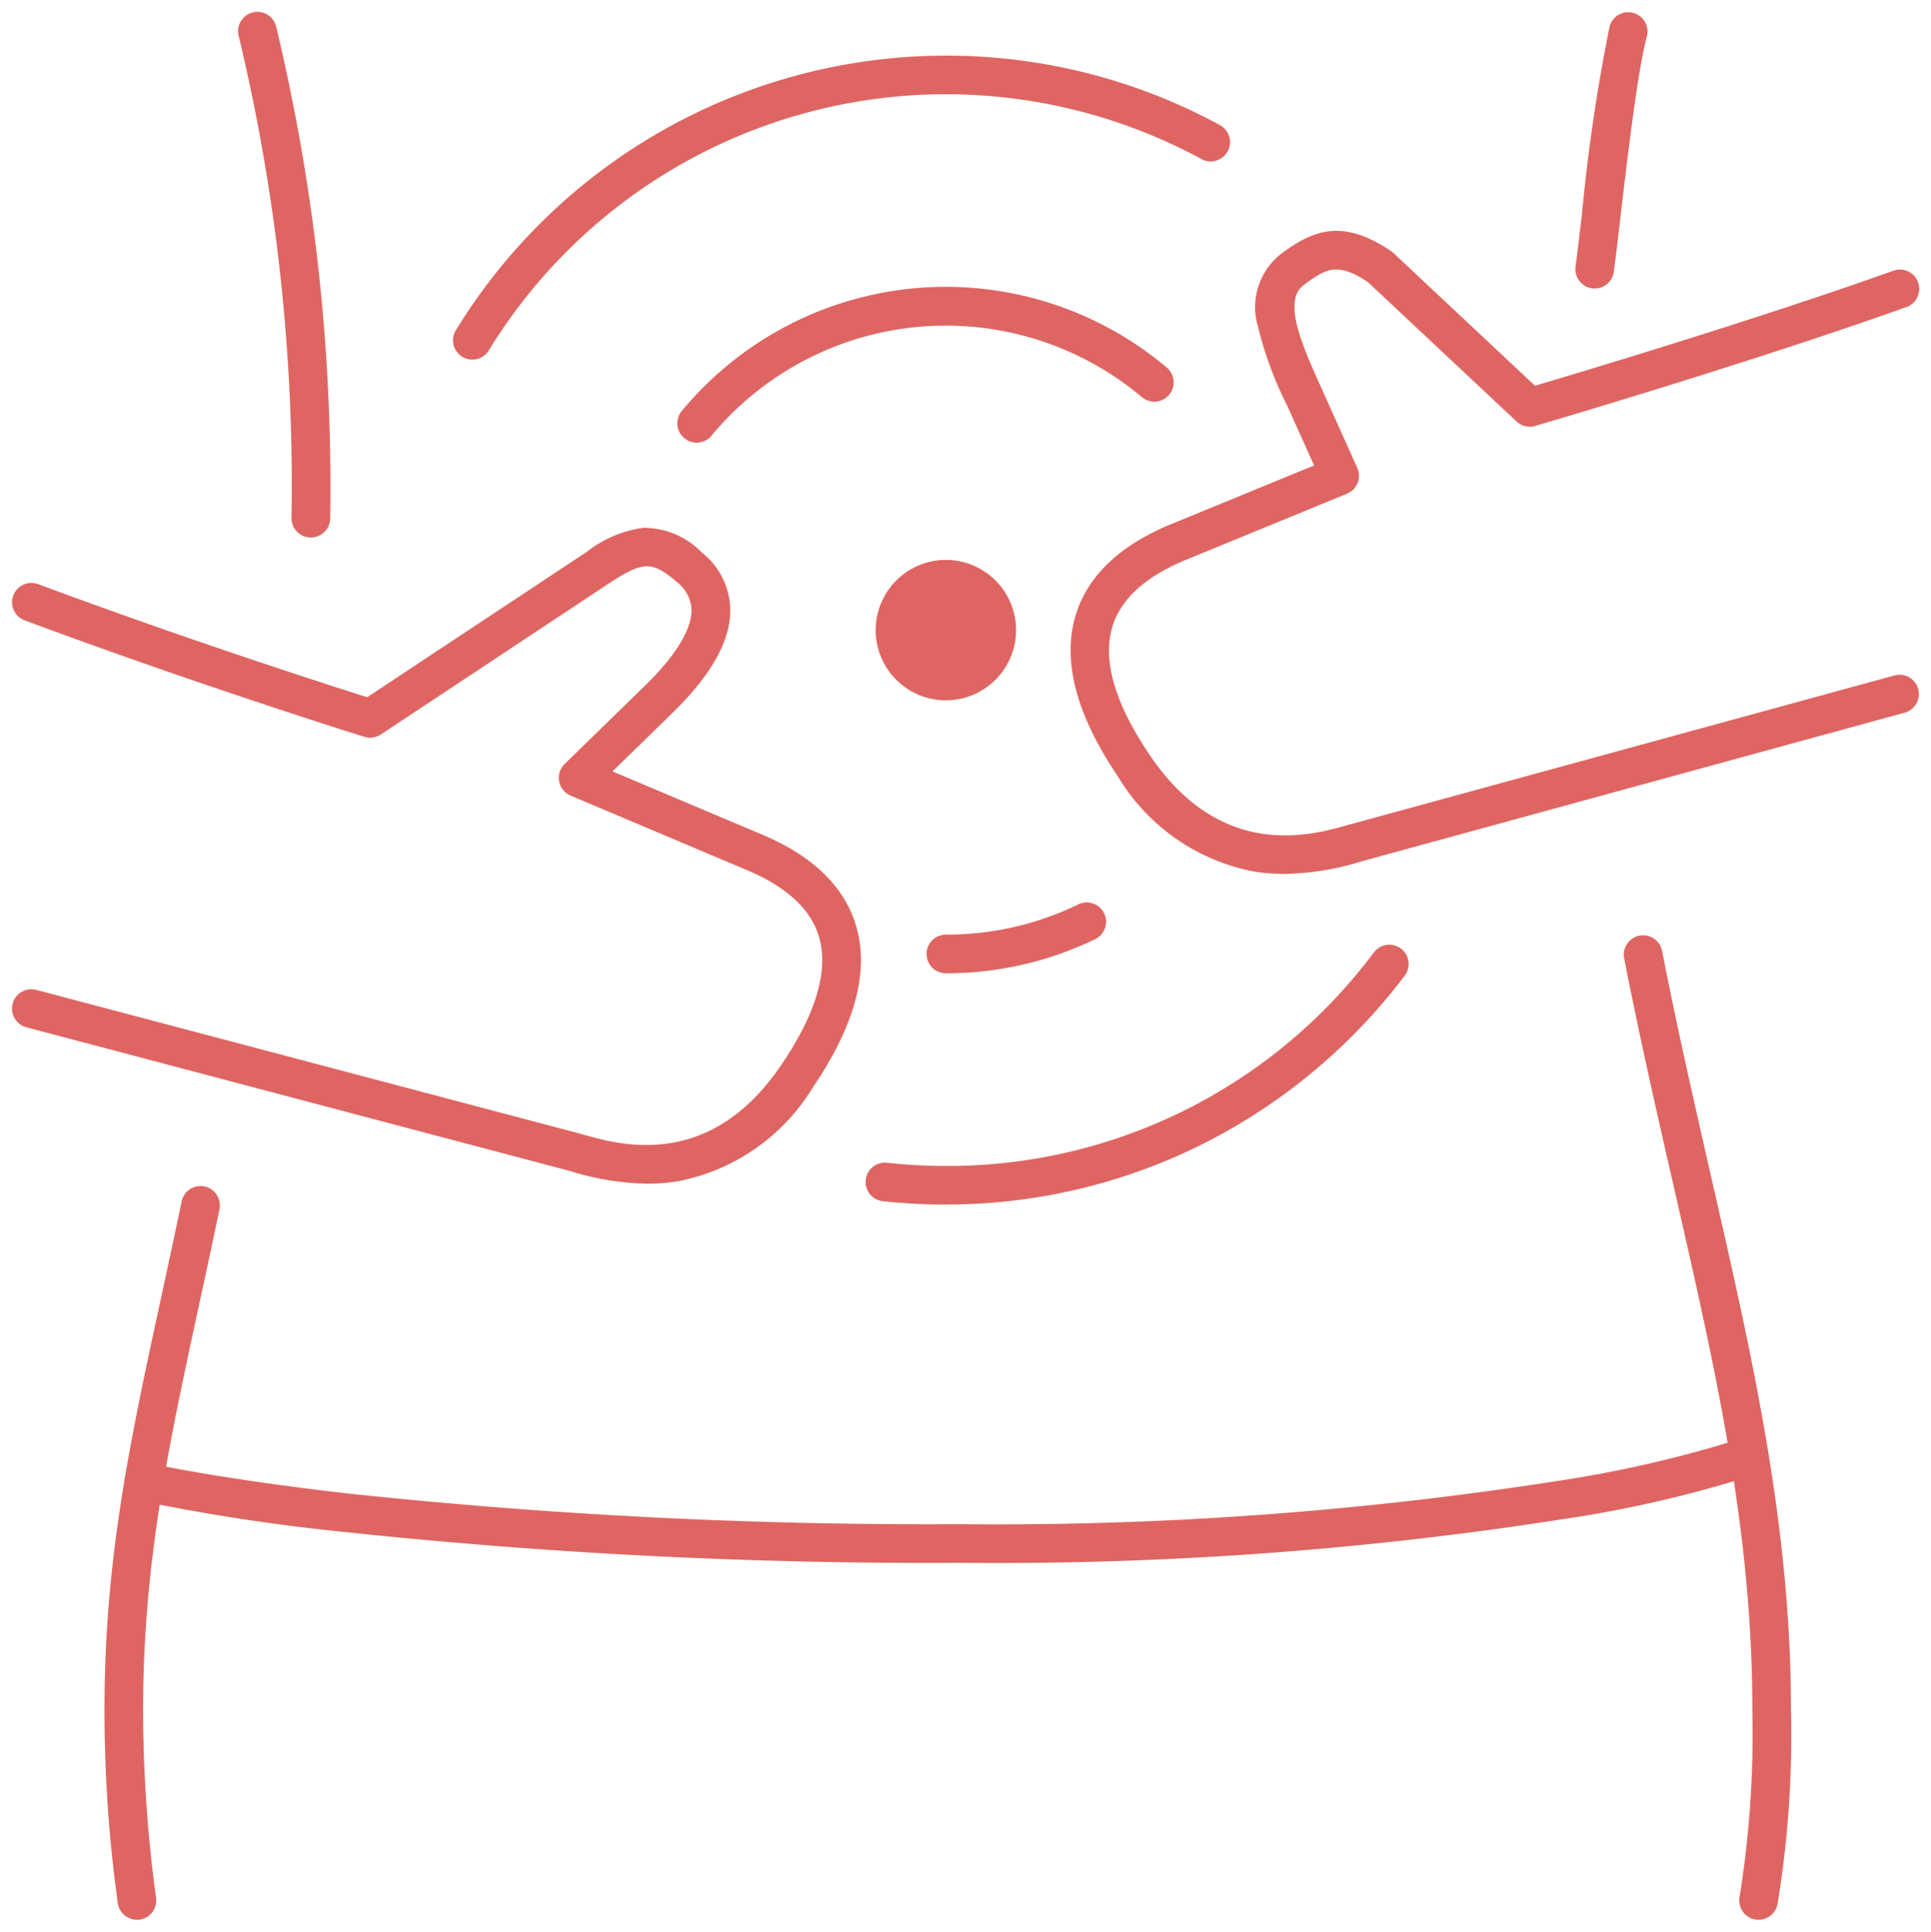 <?xml version="1.0" encoding="UTF-8"?>
<svg xmlns="http://www.w3.org/2000/svg" xmlns:xlink="http://www.w3.org/1999/xlink" width="99.971" height="100" viewBox="0 0 99.971 100">
  <defs>
    <clipPath id="a">
      <rect width="99.971" height="100" fill="none" stroke="#df6562" stroke-width="2"></rect>
    </clipPath>
  </defs>
  <g clip-path="url(#a)">
    <path d="M28.31,305.949a1,1,0,0,1-.987-.847,72.34,72.34,0,0,1-.69-10.032c0-7.771,1.3-13.8,2.956-21.442.336-1.555.684-3.164,1.04-4.873a1,1,0,0,1,1.958.407c-.357,1.717-.706,3.329-1.043,4.889-1.626,7.521-2.911,13.462-2.911,21.02A71.737,71.737,0,0,0,29.3,304.8a1,1,0,0,1-.99,1.153Z" transform="translate(-21.223 -206.573)" fill="#df6562"></path>
    <path d="M60.226,33.2h-.043a1,1,0,0,1-.957-1.041A99.7,99.7,0,0,0,56.5,7.268a1,1,0,1,1,1.927-.535,102.177,102.177,0,0,1,2.8,25.514A1,1,0,0,1,60.226,33.2Z" transform="translate(-44.134 -5.376)" fill="#df6562"></path>
    <path d="M355.937,20.31a1,1,0,0,1-.992-1.136c.086-.632.2-1.613.334-2.75a93.866,93.866,0,0,1,1.431-9.692,1,1,0,0,1,1.927.535c-.47,1.692-1.013,6.324-1.372,9.39-.134,1.147-.25,2.137-.339,2.788A1,1,0,0,1,355.937,20.31Z" transform="translate(-273.376 -5.376)" fill="#df6562"></path>
    <path d="M38.88,155.032a14.189,14.189,0,0,1-3.986-.655L6.744,146.936A1,1,0,1,1,7.256,145l28.161,7.444.023.006c1.993.579,6.66,1.935,10.389-3.572,1.807-2.669,2.461-4.9,1.945-6.634-.424-1.426-1.681-2.586-3.736-3.448l-9.122-3.854a1,1,0,0,1-.309-1.637l4.132-4.026c2.057-2,2.461-3.277,2.438-3.993a1.926,1.926,0,0,0-.776-1.414l-.014-.012c-1.265-1.082-1.736-1.06-3.558.146L25.09,131.779a1,1,0,0,1-.849.121c-.084-.026-8.54-2.664-17.59-6.031a1,1,0,1,1,.7-1.874c7.81,2.906,15.17,5.264,17.035,5.854l11.344-7.509a6.152,6.152,0,0,1,2.944-1.261,4.2,4.2,0,0,1,3.033,1.275l.016.014a3.859,3.859,0,0,1,1.458,2.856c.053,1.648-.942,3.444-3.042,5.489l-3.054,2.975,7.732,3.267c2.631,1.1,4.273,2.692,4.877,4.721.7,2.336-.047,5.137-2.206,8.326a10.517,10.517,0,0,1-6.992,4.9A9.837,9.837,0,0,1,38.88,155.032Z" transform="translate(-5.376 -93.757)" fill="#df6562"></path>
    <path d="M253.333,88.095a9.833,9.833,0,0,1-1.613-.131,10.518,10.518,0,0,1-6.992-4.9c-2.159-3.189-2.9-5.991-2.206-8.326.6-2.029,2.245-3.617,4.879-4.722l.007,0,7.468-3.066-1.384-3.079a18.919,18.919,0,0,1-1.52-4.1,3.511,3.511,0,0,1,1.153-3.742c1.774-1.347,3.276-1.812,5.7-.2a1,1,0,0,1,.132.1l7.354,6.894c2.321-.687,11.542-3.448,18.538-5.948a1,1,0,1,1,.673,1.883c-8.081,2.887-19.087,6.113-19.2,6.145a1,1,0,0,1-.965-.23l-7.709-7.227c-1.527-.993-2.1-.75-3.321.175-1.045.793-.176,2.924.976,5.421l0,.009,1.809,4.026a1,1,0,0,1-.532,1.335l-8.42,3.457c-2.052.861-3.308,2.021-3.732,3.446-.516,1.734.138,3.966,1.945,6.635,3.728,5.507,8.4,4.151,10.389,3.572l.015,0,28.138-7.7a1,1,0,1,1,.528,1.929l-28.131,7.7A14.2,14.2,0,0,1,253.333,88.095Z" transform="translate(-186.843 -42.856)" fill="#df6562"></path>
    <path d="M74.409,330.614a285.222,285.222,0,0,1-31.88-1.6A104.144,104.144,0,0,1,31.978,327.4a1,1,0,1,1,.451-1.948c.05.012,3.519.8,10.382,1.581a283.47,283.47,0,0,0,31.6,1.581,188.263,188.263,0,0,0,30.8-2.213,62.741,62.741,0,0,0,9.652-2.213,1,1,0,0,1,.682,1.88,62.691,62.691,0,0,1-9.908,2.289A189.917,189.917,0,0,1,74.409,330.614Z" transform="translate(-24.734 -249.714)" fill="#df6562"></path>
    <path d="M372.721,263.008a1,1,0,0,1-.979-1.209,53.193,53.193,0,0,0,.656-9.671c0-9.291-1.886-17.535-4.07-27.08-.86-3.758-1.749-7.645-2.565-11.807a1,1,0,1,1,1.963-.385c.81,4.132,1.7,8,2.552,11.746,2.119,9.261,4.12,18.009,4.12,27.526a53.614,53.614,0,0,1-.7,10.089A1,1,0,0,1,372.721,263.008Z" transform="translate(-281.677 -163.631)" fill="#df6562"></path>
    <path d="M200.643,227.607a30.177,30.177,0,0,1-3.274-.178,1,1,0,0,1,.218-1.988,28.167,28.167,0,0,0,3.056.166A27.535,27.535,0,0,0,222.8,214.554a1,1,0,0,1,1.6,1.2,30.01,30.01,0,0,1-10.273,8.622,29.617,29.617,0,0,1-13.485,3.226Z" transform="translate(-151.673 -165.25)" fill="#df6562"></path>
    <path d="M105.426,31.462a1,1,0,0,1-.852-1.523,29.786,29.786,0,0,1,32.8-13.277,29.587,29.587,0,0,1,6.744,2.654,1,1,0,1,1-.955,1.757,27.758,27.758,0,0,0-36.885,9.911A1,1,0,0,1,105.426,31.462Z" transform="translate(-80.973 -12.846)" fill="#df6562"></path>
    <path d="M155.5,75.41a1,1,0,0,1-.769-1.639,17.75,17.75,0,0,1,25.11-2.246,1,1,0,0,1-1.289,1.53,15.766,15.766,0,0,0-22.283,1.995A1,1,0,0,1,155.5,75.41Z" transform="translate(-119.434 -52.497)" fill="#df6562"></path>
    <path d="M211.123,208.463a1,1,0,0,1,0-2,15.613,15.613,0,0,0,6.811-1.543,1,1,0,1,1,.865,1.8A17.6,17.6,0,0,1,211.123,208.463Z" transform="translate(-162.153 -158.081)" fill="#df6562"></path>
    <path d="M205.035,131.9a2.634,2.634,0,1,1-2.634-2.634,2.634,2.634,0,0,1,2.634,2.634" transform="translate(-153.43 -99.284)" fill="#df6562"></path>
    <path d="M202.4,135.537a3.634,3.634,0,1,1,3.634-3.634A3.639,3.639,0,0,1,202.4,135.537Zm0-5.269a1.634,1.634,0,1,0,1.634,1.634A1.636,1.636,0,0,0,202.4,130.268Z" transform="translate(-153.43 -99.284)" fill="#df6562"></path>
  </g>
</svg>
